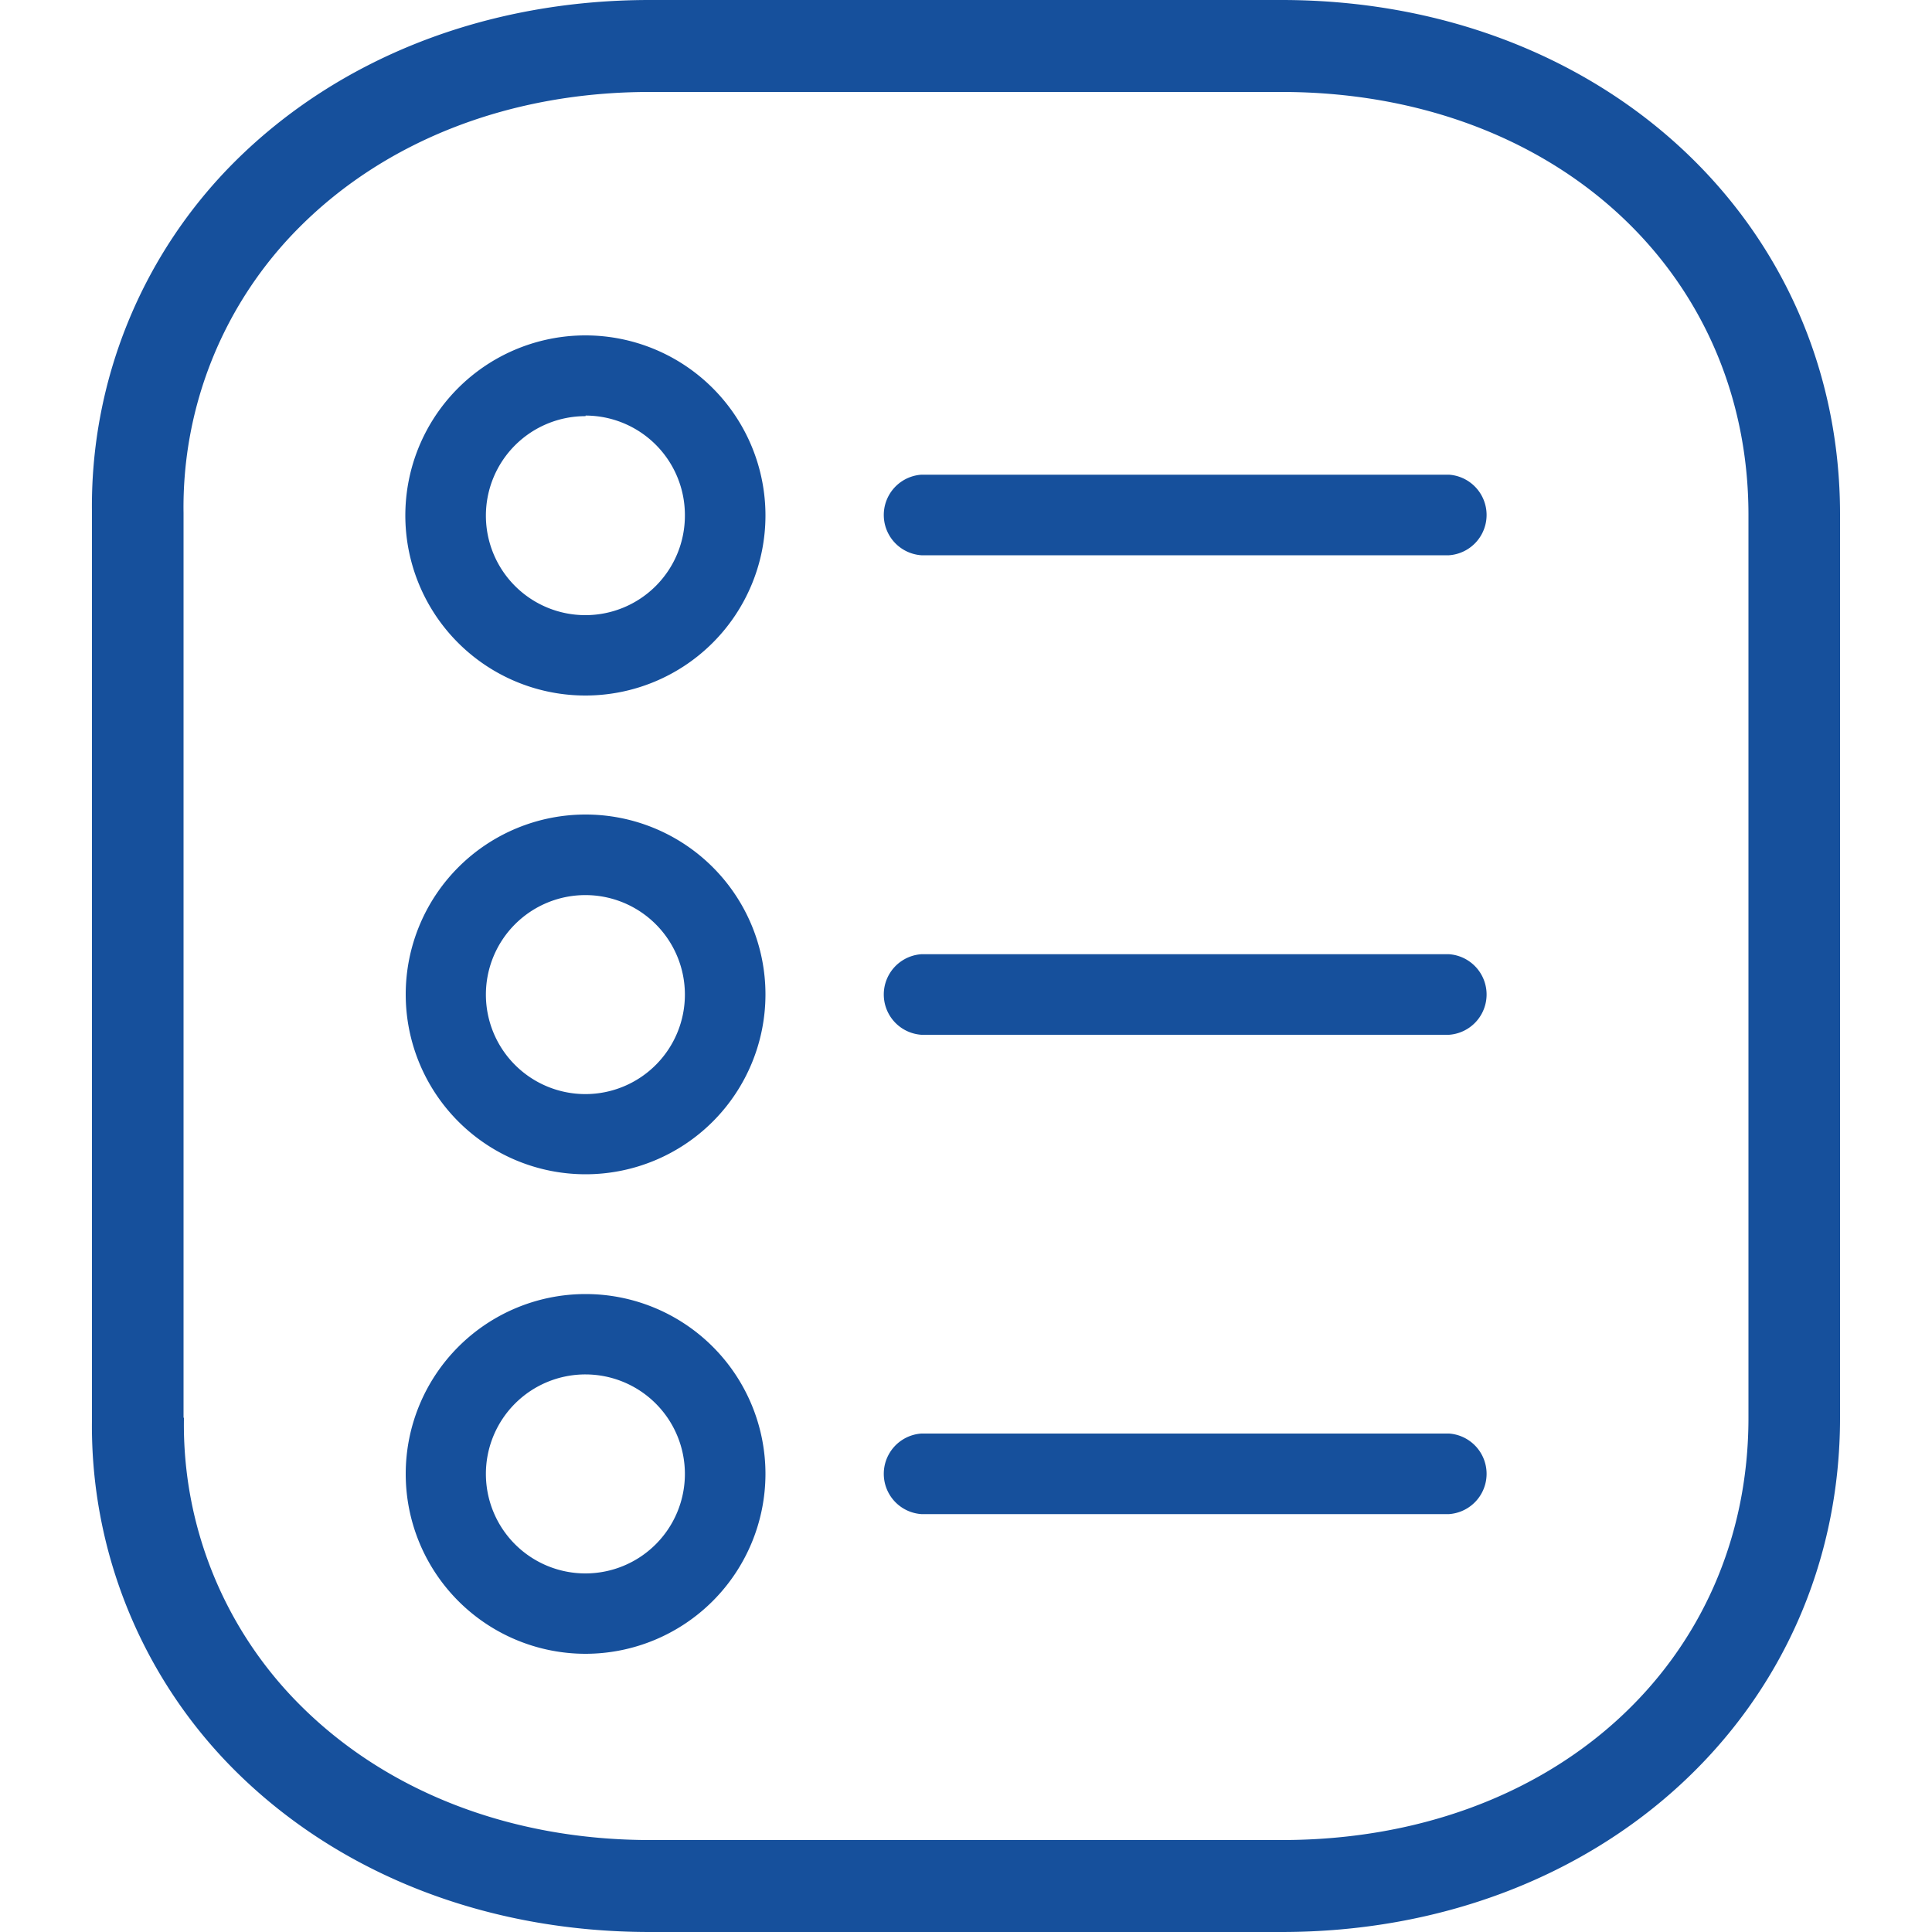 <svg id="Layer_1" data-name="Layer 1" xmlns="http://www.w3.org/2000/svg" viewBox="0 0 100 100"><defs><style>.cls-1{fill:#16509c;}</style></defs><path class="cls-1" d="M4.76,73.45V26.54A25.17,25.17,0,0,1,12.13,8.39C17.53,3,25.17,0,33.63,0h32.7C82.81,0,95.24,11.44,95.24,26.62V73.38C95.24,88.56,82.81,100,66.33,100H33.63c-8.46,0-16.1-3-21.5-8.39A25.18,25.18,0,0,1,4.76,73.45Zm4.76-.07h0v.07a20.49,20.49,0,0,0,6,14.79c4.5,4.51,10.94,7,18.13,7h32.7c14,0,24.15-9.2,24.15-21.86V26.62C90.48,14,80.32,4.76,66.33,4.76H33.63c-7.19,0-13.63,2.49-18.13,7a20.49,20.49,0,0,0-6,14.79V73.38Z"/><path class="cls-1" d="M30.31,36a9.32,9.32,0,1,1,9.31-9.32A9.32,9.32,0,0,1,30.31,36Zm0-14.46a5.15,5.15,0,1,0,5.14,5.14A5.15,5.15,0,0,0,30.31,21.51Z"/><path class="cls-1" d="M75,28.74H47.69a2.09,2.09,0,0,1,0-4.17H75a2.09,2.09,0,0,1,0,4.17Z"/><path class="cls-1" d="M30.31,60.78a9.31,9.31,0,1,1,9.31-9.31A9.31,9.31,0,0,1,30.31,60.78Zm0-14.45a5.15,5.15,0,1,0,5.14,5.14A5.15,5.15,0,0,0,30.31,46.33Z"/><path class="cls-1" d="M75,53.56H47.69a2.09,2.09,0,0,1,0-4.17H75a2.09,2.09,0,0,1,0,4.17Z"/><path class="cls-1" d="M30.31,85.6a9.31,9.31,0,1,1,9.31-9.31A9.32,9.32,0,0,1,30.31,85.6Zm0-14.46a5.15,5.15,0,1,0,5.14,5.15A5.15,5.15,0,0,0,30.31,71.14Z"/><path class="cls-1" d="M75,78.37H47.69a2.09,2.09,0,0,1,0-4.17H75a2.09,2.09,0,0,1,0,4.17Z"/></svg>